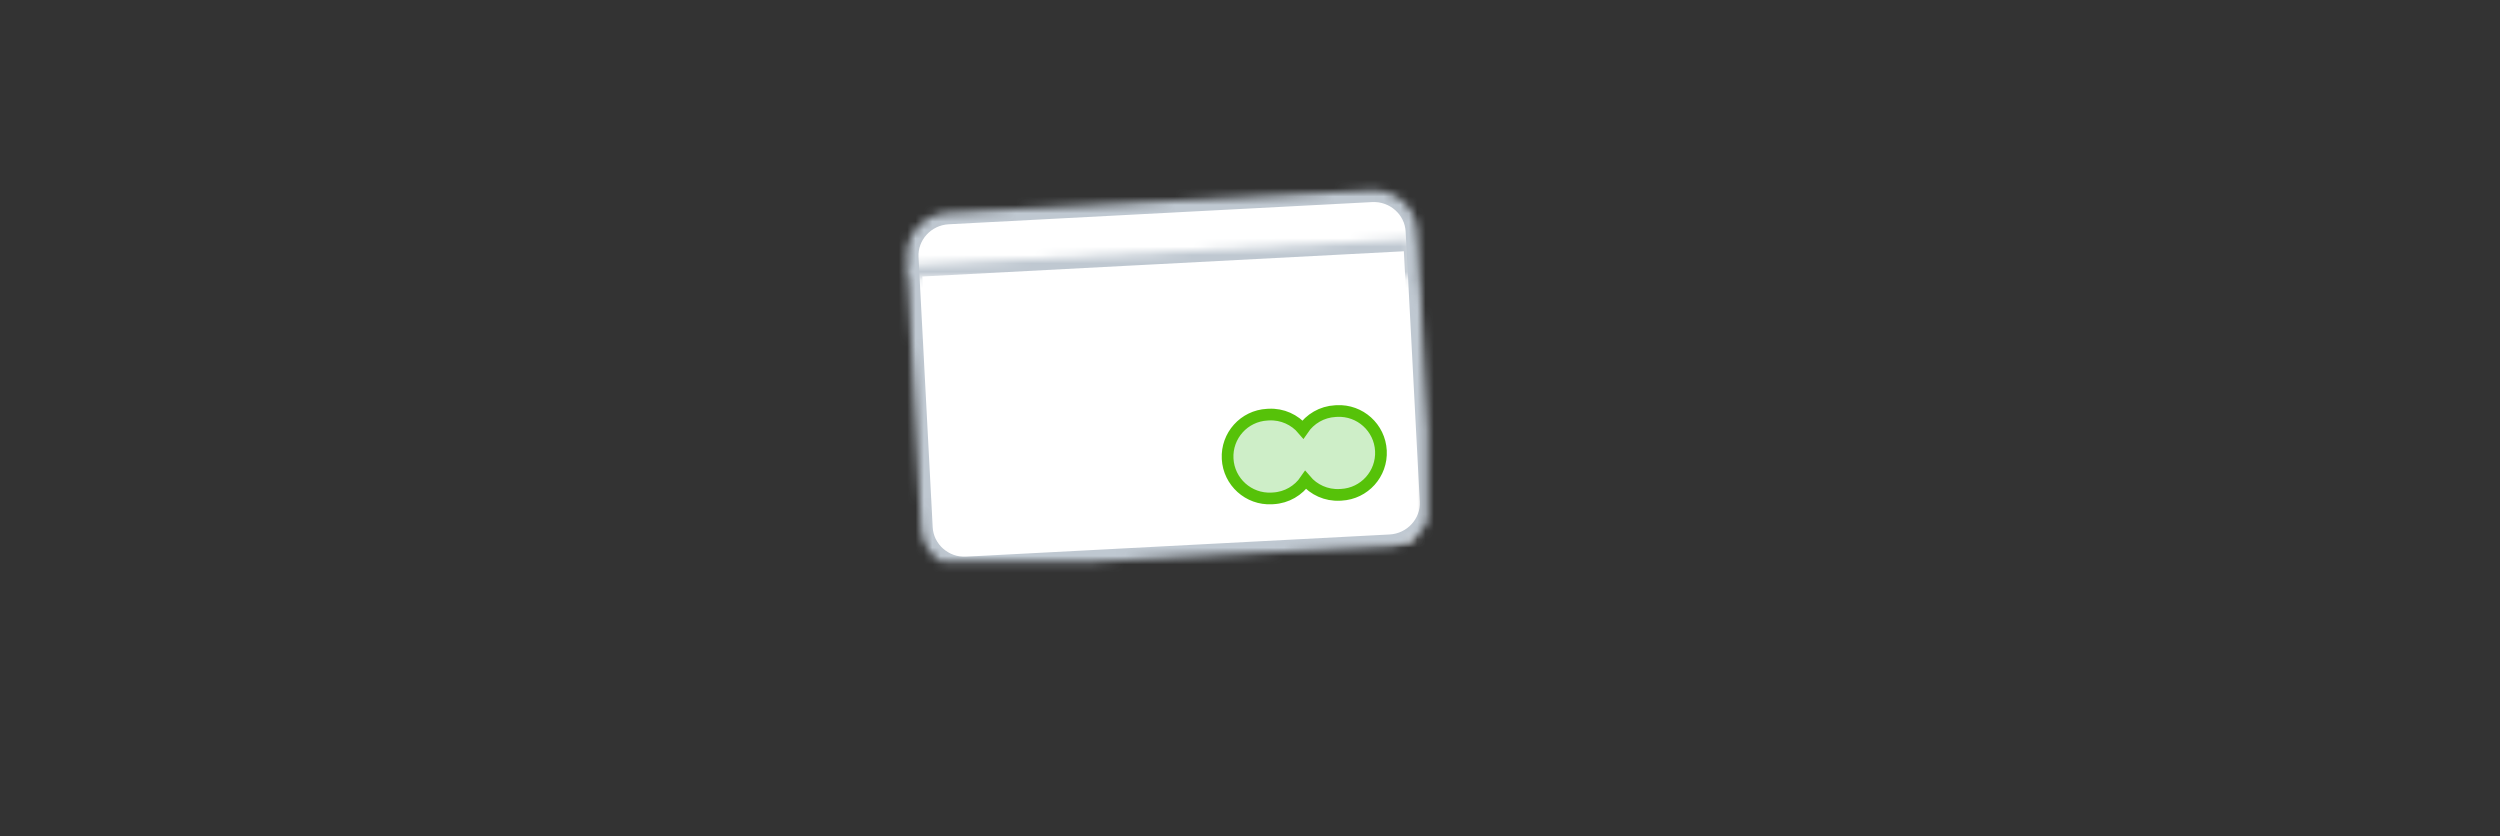 <?xml version="1.0" encoding="UTF-8" standalone="no"?>
<svg width="299px" height="100px" viewBox="0 0 299 100" version="1.1" xmlns="http://www.w3.org/2000/svg" xmlns:xlink="http://www.w3.org/1999/xlink">
    <rect x="0" y="0" width="299" height="100" fill="#333333" stroke="none"/>
    <!-- Generator: Sketch 40 (33762) - http://www.bohemiancoding.com/sketch -->
    <title>Payments</title>
    <desc>Created with Sketch.</desc>
    <defs>
        <path d="M77.48,54.473 L26.759,54.473 C23.894,54.473 21.551,52.168 21.551,49.352 L21.551,16.986 C21.551,14.17 23.894,11.865 26.759,11.865 L77.48,11.865 C80.344,11.865 82.688,14.17 82.688,16.986 L82.688,49.352 C82.688,52.168 80.344,54.473 77.48,54.473 L77.48,54.473 Z" id="path-1"></path>
        <mask id="mask-2" maskContentUnits="userSpaceOnUse" maskUnits="objectBoundingBox" x="0" y="0" width="61.137" height="42.608" fill="white">
            <use xlink:href="#path-1"></use>
        </mask>
        <polygon id="path-3" points="21.596 25.804 82.734 25.804 82.734 17.779 21.596 17.779"></polygon>
        <mask id="mask-4" maskContentUnits="userSpaceOnUse" maskUnits="objectBoundingBox" x="0" y="0" width="61.137" height="8.025" fill="white">
            <use xlink:href="#path-3"></use>
        </mask>
        <rect id="path-5" x="50.156" y="39.846" width="26.519" height="8.024" rx="4.012"></rect>
        <mask id="mask-6" maskContentUnits="userSpaceOnUse" maskUnits="objectBoundingBox" x="0" y="0" width="26.519" height="8.024" fill="white">
            <use xlink:href="#path-5"></use>
        </mask>
        <path d="M58.272,43.321 L7.62,45.975 C4.76,46.125 2.299,43.946 2.151,41.133 L0.457,8.812 C0.31,5.999 2.53,3.575 5.39,3.425 L56.042,0.77 C58.902,0.621 61.364,2.8 61.511,5.612 L63.205,37.934 C63.352,40.746 61.132,43.171 58.272,43.321 L58.272,43.321" id="path-7"></path>
        <mask id="mask-8" maskContentUnits="userSpaceOnUse" maskUnits="objectBoundingBox" x="0" y="0" width="62.761" height="45.219" fill="white">
            <use xlink:href="#path-7"></use>
        </mask>
        <polygon id="path-9" points="61.648 14.593 61.228 6.58 0.84 9.745 1.26 17.758"></polygon>
        <mask id="mask-10" maskContentUnits="userSpaceOnUse" maskUnits="objectBoundingBox" x="0" y="0" width="60.809" height="11.178" fill="white">
            <use xlink:href="#path-9"></use>
        </mask>
    </defs>
    <g id="Basic-layouts-&amp;-components" stroke="none" stroke-width="1" fill="none" fill-rule="evenodd">
        <g id="Features---Paths" transform="translate(-892, -1880)">
            <g id="Payments" transform="translate(892, 1880)">
                <g id="Group-19" transform="translate(108, 22)">
                    <use id="Stroke-39-Copy-2" stroke="#BFC8D1" mask="url(#mask-2)" stroke-width="2.8" fill="#FFFFFF" xlink:href="#path-1"></use>
                    <use id="Stroke-43-Copy-2" stroke="#BFC8D1" mask="url(#mask-4)" stroke-width="2.8" fill="#FFFFFF" xlink:href="#path-3"></use>
                    <use id="Rectangle-20-Copy-4" stroke="#BFC8D1" mask="url(#mask-6)" stroke-width="2.8" fill="#EFF1F3" xlink:href="#path-5"></use>
                    <use id="Stroke-39-Copy-2" stroke="#BFC8D1" mask="url(#mask-8)" stroke-width="2.8" fill="#FFFFFF" xlink:href="#path-7"></use>
                    <use id="Stroke-43-Copy-2" stroke="#BFC8D1" mask="url(#mask-10)" stroke-width="2.8" fill="#FFFFFF" xlink:href="#path-9"></use>
                    <path d="M47.831,29.357 C48.681,28.107 50.085,27.255 51.714,27.169 L51.893,27.16 C54.656,27.015 57.014,29.146 57.158,31.906 C57.303,34.672 55.186,37.031 52.417,37.177 L52.238,37.186 C50.613,37.271 49.128,36.569 48.151,35.415 C47.301,36.665 45.898,37.517 44.269,37.602 L44.09,37.612 C41.327,37.757 38.969,35.626 38.824,32.866 C38.679,30.1 40.797,27.74 43.565,27.595 L43.744,27.586 C45.369,27.501 46.854,28.203 47.831,29.357 Z" id="Combined-Shape" stroke="#56C209" stroke-width="1.4" fill-opacity="0.3" fill="#5BC747"></path>
                </g>
            </g>
        </g>
    </g>
</svg>